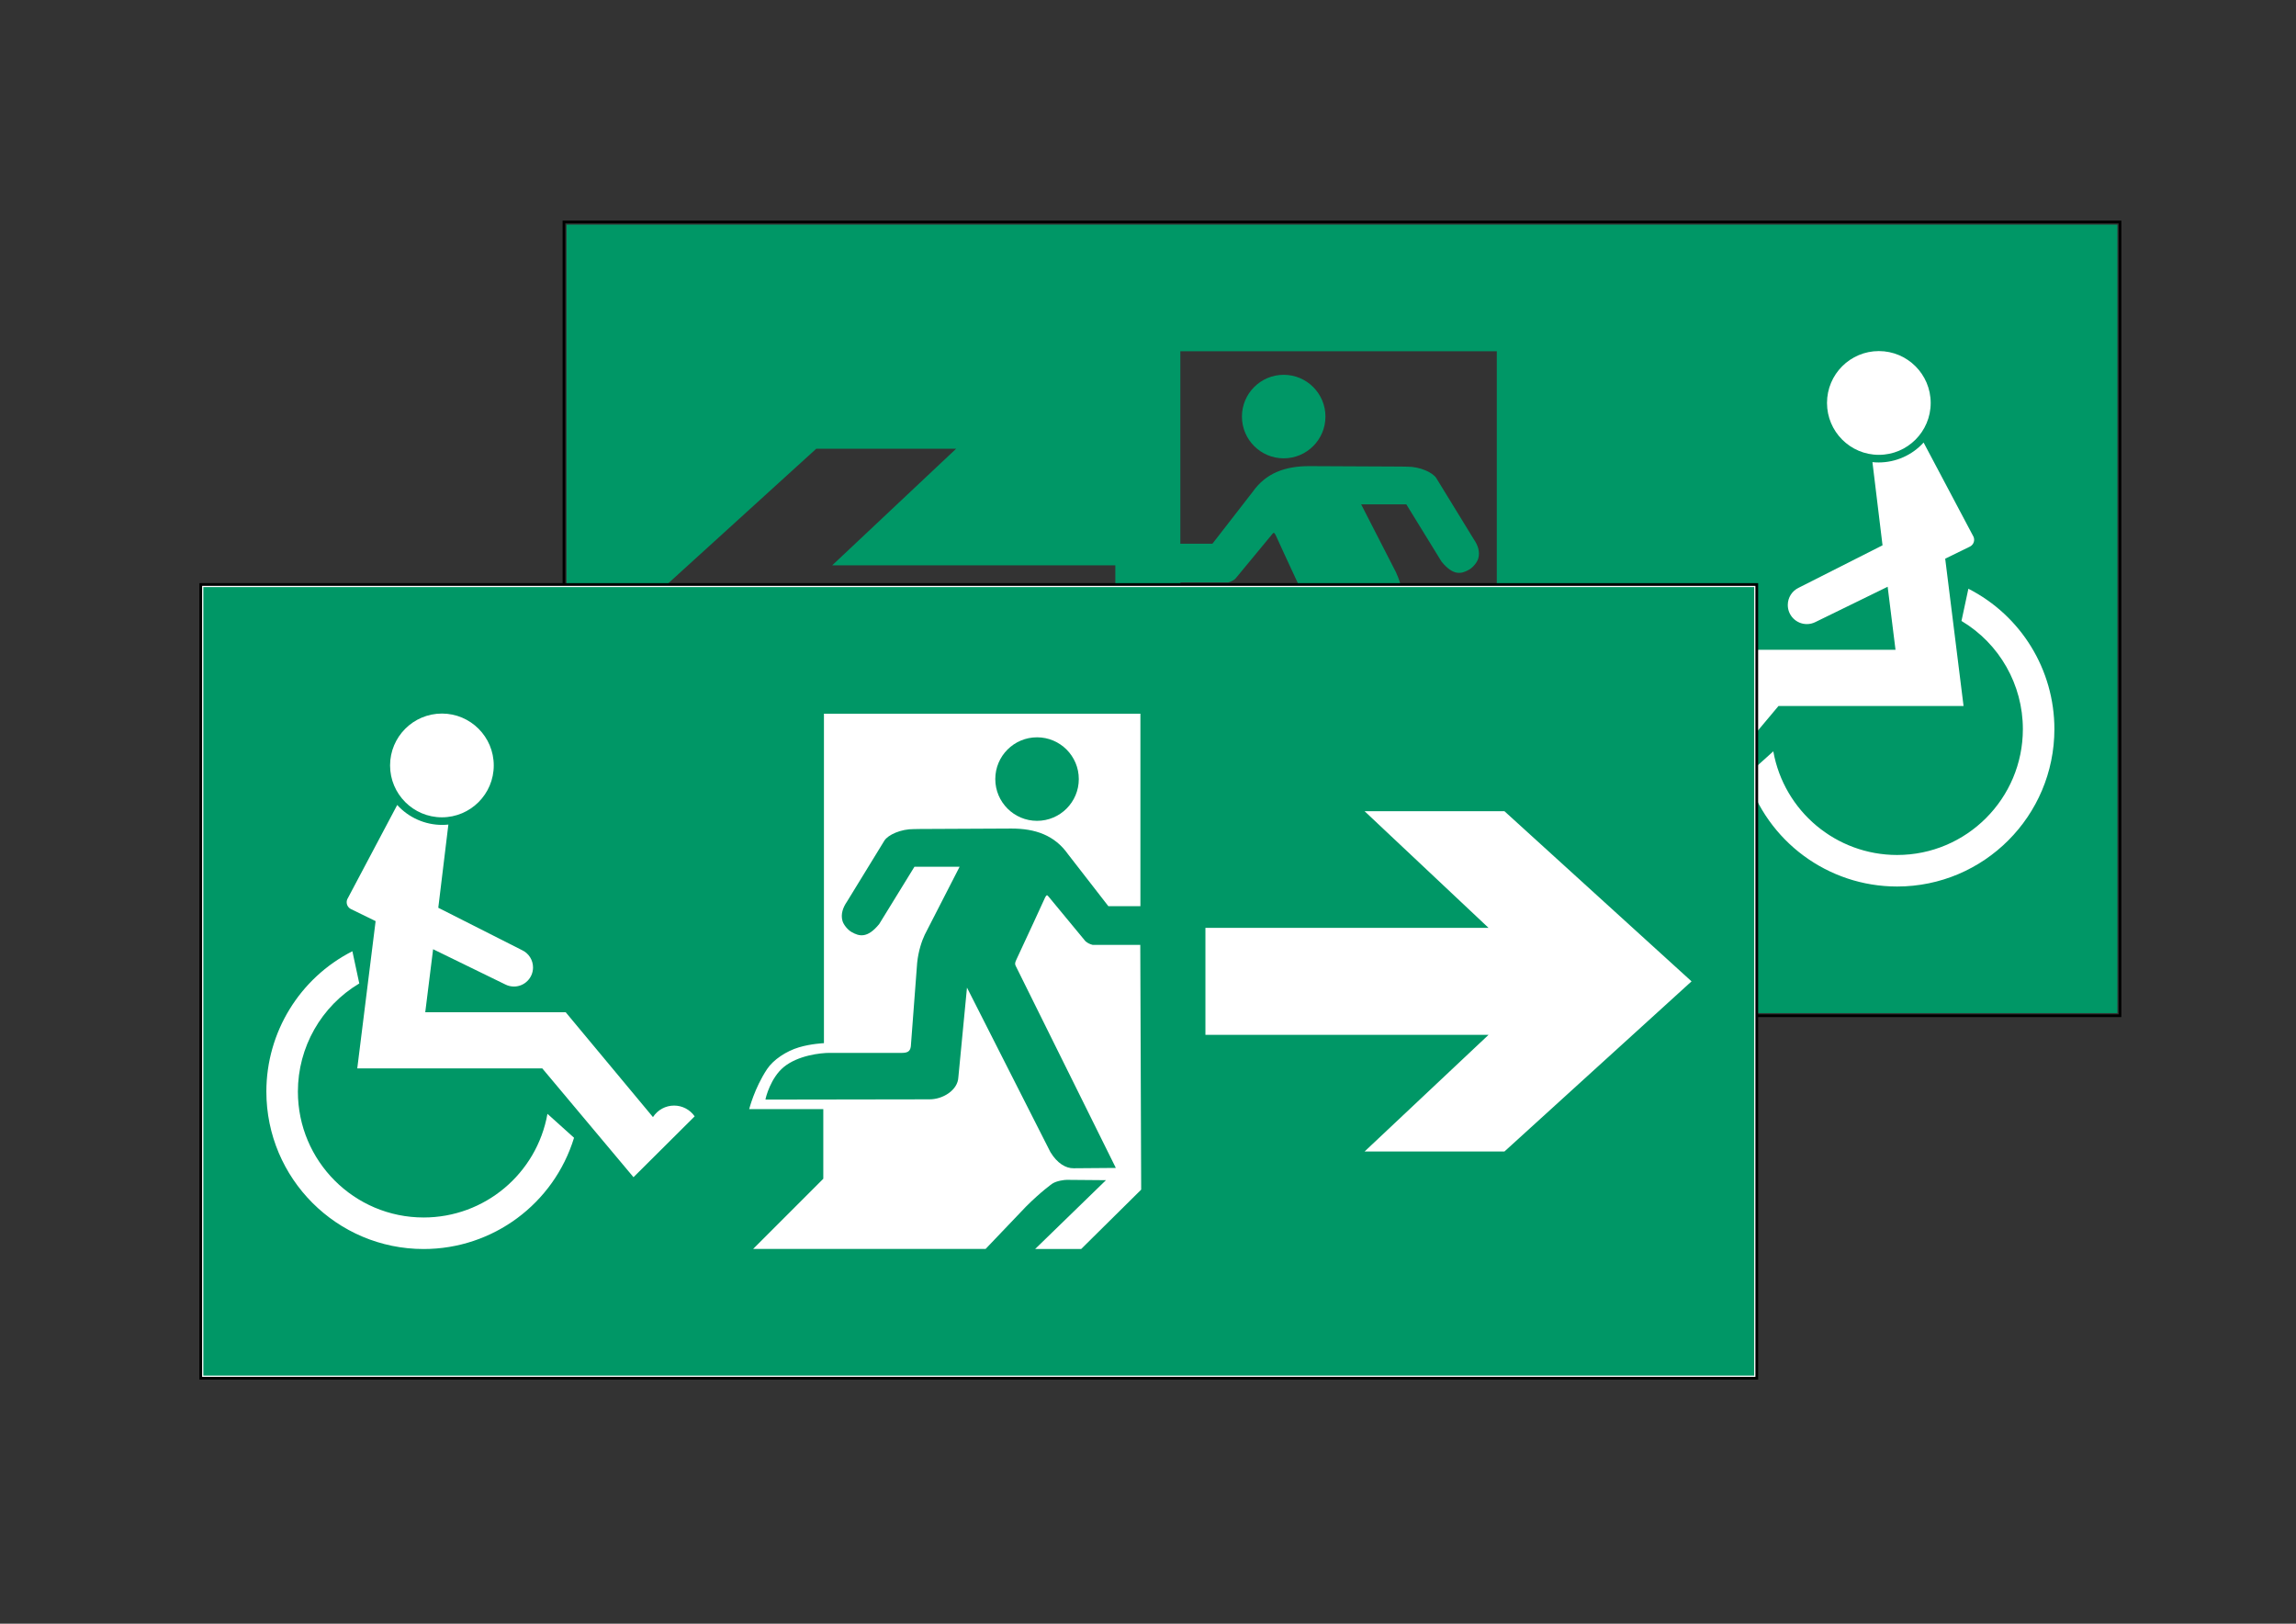 <?xml version="1.0" encoding="utf-8"?>
<!-- Generator: Adobe Illustrator 24.1.3, SVG Export Plug-In . SVG Version: 6.00 Build 0)  -->
<svg version="1.1" xmlns="http://www.w3.org/2000/svg" xmlns:xlink="http://www.w3.org/1999/xlink" x="0px" y="0px"
	 viewBox="0 0 841.89 595.28" style="enable-background:new 0 0 841.89 595.28;" xml:space="preserve">
<rect x="0" y="0" width="841.89" height="595.28" fill="#333333" stroke="none"/>
<style type="text/css">
	.st0{fill:none;}
	.st1{fill:#009766;}
	.st2{fill:#FFFFFF;}
	.st3{display:none;fill:#FFFFFF;stroke:#000000;stroke-miterlimit:10;}
	.st4{fill:none;stroke:#000000;stroke-miterlimit:10;}
</style>
<g id="picto_achter">
	<rect x="206.79" y="81.39" class="st0" width="570.56" height="290.99"/>
	<g>
		<g>
			<path class="st1" d="M207.74,82.34v289.09H776.4V82.34H207.74z M299.31,289.25l-68.6-62.37l68.6-62.37h51.28l-45.44,42.75h103.81
				v39.24H305.16l45.44,42.75H299.31z M576.25,273.74l-27.17,0.01v25.53l25.73,25.73h-85.24l-14.83-15.54
				c-5.54-5.52-9.63-8.4-9.63-8.4c-1.64-1.07-4.51-1.4-5.34-1.39l-14.34,0.12l25.96,25.22h-16.88l-21.99-21.75l0.33-89.74h17.48
				c0.97-0.23,1.87-0.68,2.62-1.33l13.5-16.33c0.17-0.25,0.45-0.52,0.61-0.52c0.2,0,0.54,0.48,0.69,0.82c0,0,7.67,16.75,10.54,22.79
				c0.57,1.2,0.53,1.63,0.26,2.23l-36.74,74.12l15.46,0.12c2.88,0.06,6.06-1.85,8.54-5.94l0,0l30.58-60.29l3.17,32.94
				c0.23,4.67,5.71,8.08,10.67,8.02l57.22,0.09c0.43,0.01,2.83-0.01,2.83-0.01c-0.07-0.77-1.96-8.02-6.68-11.9
				c-5.22-4.29-13.47-5.21-16.89-5.21c-3.61,0-5.76,0.02-5.9,0.01h-20.31c-2.06,0-3.26-0.35-3.52-2.39l-2.32-30.65
				c-0.45-4.31-1.72-8.06-2.78-10.28l-12.78-24.92h16.56l12.92,21c4.36,5.36,7.38,4.5,10.16,2.91c1.33-0.77,2.87-2.57,3.3-4.05
				c0.73-2.52-0.2-4.98-1.63-7.05l-13.73-22.39c-1.32-2.12-6.06-4.27-10.77-4.23l-2.32-0.04l-33.52-0.16
				c-8.64,0-15.8,2.39-20.77,9.46l-14.74,18.99l-11.76,0v-70.56l116.04,0v120.79c0,0,4.73,0.2,9.17,1.53
				c4.63,1.38,9.39,4.51,11.71,8.02C574.38,266.13,576.25,273.74,576.25,273.74z"/>
			<path class="st1" d="M486.01,152.72c0,8.45-6.86,15.31-15.31,15.31c-8.45,0-15.31-6.86-15.31-15.31
				c0-8.45,6.86-15.31,15.31-15.31C479.15,137.41,486.01,144.27,486.01,152.72z"/>
		</g>
		<path class="st2" d="M688.93,128.71c10.49,0,19.01,8.52,19.01,19.02c0,10.5-8.51,19.02-19.01,19.02
			c-10.49,0-19.01-8.52-19.01-19.02C669.92,137.23,678.43,128.71,688.93,128.71z M596.25,276.38c1.72-2.47,4.54-3.95,7.55-3.95
			c3.13,0,6.05,1.59,7.74,4.23l32-38.44h51.5l-2.88-23.11l-26.46,12.93c-0.98,0.5-2.07,0.76-3.17,0.76c-3.86,0-6.99-3.13-6.99-7
			c0-2.72,1.57-5.19,4.03-6.34l30.71-15.54l-3.7-30.5c0.75,0.08,1.51,0.12,2.27,0.12c6.28,0,12.27-2.65,16.49-7.3l18.09,34.14
			c0.28,0.45,0.44,0.97,0.44,1.5c0,1.09-0.63,2.08-1.61,2.54l-9,4.4l6.73,54h-67.85l-33.44,39.88L596.25,276.38z M695.62,325.01
			c-25.34,0-47.71-16.55-55.14-40.79l9.75-8.77c3.95,21.99,23.07,38,45.39,38c25.46,0,46.12-20.68,46.12-46.15
			c0-16.26-8.55-31.32-22.51-39.65l2.53-11.81c19.35,9.85,31.54,29.73,31.54,51.45C753.29,299.16,727.45,325.01,695.62,325.01z"/>
	</g>
</g>
<g id="kader_achter">
	<rect x="-192.94" y="-96.32" class="st3" width="133.18" height="133.18"/>
	<rect x="206.79" y="81.39" class="st4" width="570.56" height="290.99"/>
</g>
<g id="picto_voor">
	<rect x="73.61" y="214.29" class="st2" width="570.56" height="290.99"/>
	<g>
		<path class="st1" d="M74.56,215.24v289.09h568.66V215.24H74.56z M500.37,422.15l45.44-42.75H442v-39.24h103.81l-45.44-42.75h51.28
			l68.6,62.37l-68.6,62.37H500.37z M281.24,391.99c2.32-3.51,7.08-6.64,11.71-8.02c4.44-1.33,9.17-1.53,9.17-1.53V261.65l116.04,0
			v70.56l-11.76,0l-14.74-18.99c-4.97-7.07-12.13-9.46-20.77-9.46l-33.52,0.16l-2.32,0.04c-4.72-0.04-9.45,2.11-10.77,4.23
			l-13.73,22.39c-1.43,2.07-2.35,4.53-1.63,7.05c0.43,1.48,1.97,3.28,3.3,4.05c2.77,1.59,5.79,2.46,10.16-2.91l12.92-21h16.56
			l-12.78,24.92c-1.06,2.23-2.34,5.97-2.78,10.28l-2.32,30.65c-0.26,2.04-1.46,2.39-3.52,2.39h-20.31c-0.14,0-2.29-0.01-5.9-0.01
			c-3.42,0-11.67,0.92-16.89,5.21c-4.72,3.88-6.61,11.13-6.68,11.9c0,0,2.4,0.02,2.83,0.01l57.22-0.09
			c4.96,0.06,10.44-3.35,10.67-8.02l3.17-32.94l30.58,60.29l0,0c2.48,4.1,5.65,6,8.54,5.94l15.46-0.12l-36.74-74.12
			c-0.27-0.6-0.31-1.03,0.26-2.23c2.87-6.04,10.54-22.79,10.54-22.79c0.15-0.35,0.5-0.82,0.69-0.82c0.15,0,0.43,0.27,0.61,0.52
			l13.5,16.33c0.75,0.65,1.66,1.1,2.62,1.33h17.48l0.33,89.74l-21.99,21.75h-16.88l25.96-25.22l-14.34-0.12
			c-0.83-0.01-3.69,0.32-5.34,1.39c0,0-4.1,2.88-9.63,8.4l-14.83,15.54h-85.24l25.73-25.73v-25.53l-27.17-0.01
			C274.72,406.63,276.59,399.03,281.24,391.99z"/>
		<path class="st1" d="M364.95,285.62c0,8.45,6.86,15.31,15.31,15.31c8.45,0,15.31-6.86,15.31-15.31c0-8.45-6.86-15.31-15.31-15.31
			C371.81,270.31,364.95,277.16,364.95,285.62z"/>
	</g>
	<path class="st2" d="M181.05,280.62c0,10.5-8.52,19.02-19.01,19.02c-10.49,0-19.01-8.52-19.01-19.02c0-10.5,8.51-19.02,19.01-19.02
		C172.53,261.6,181.05,270.12,181.05,280.62z M232.29,431.58l-33.44-39.88H131l6.73-54l-9-4.4c-0.98-0.46-1.61-1.45-1.61-2.54
		c0-0.53,0.15-1.05,0.44-1.5l18.09-34.14c4.22,4.65,10.21,7.3,16.49,7.3c0.76,0,1.52-0.04,2.27-0.12l-3.7,30.5l30.71,15.54
		c2.46,1.15,4.03,3.62,4.03,6.34c0,3.86-3.13,7-6.99,7c-1.1,0-2.19-0.26-3.17-0.76L158.81,348l-2.88,23.11h51.5l32,38.44
		c1.7-2.64,4.61-4.23,7.74-4.23c3.01,0,5.83,1.48,7.55,3.95L232.29,431.58z M97.67,400.19c0-21.72,12.19-41.61,31.54-51.45
		l2.53,11.81c-13.96,8.32-22.51,23.39-22.51,39.65c0,25.48,20.66,46.15,46.12,46.15c22.33,0,41.45-16.01,45.39-38l9.75,8.77
		c-7.43,24.24-29.8,40.79-55.14,40.79C123.51,457.91,97.67,432.05,97.67,400.19z"/>
</g>
<g id="kader_voor">
	<rect x="73.61" y="214.29" class="st4" width="570.56" height="290.99"/>
</g>
</svg>
